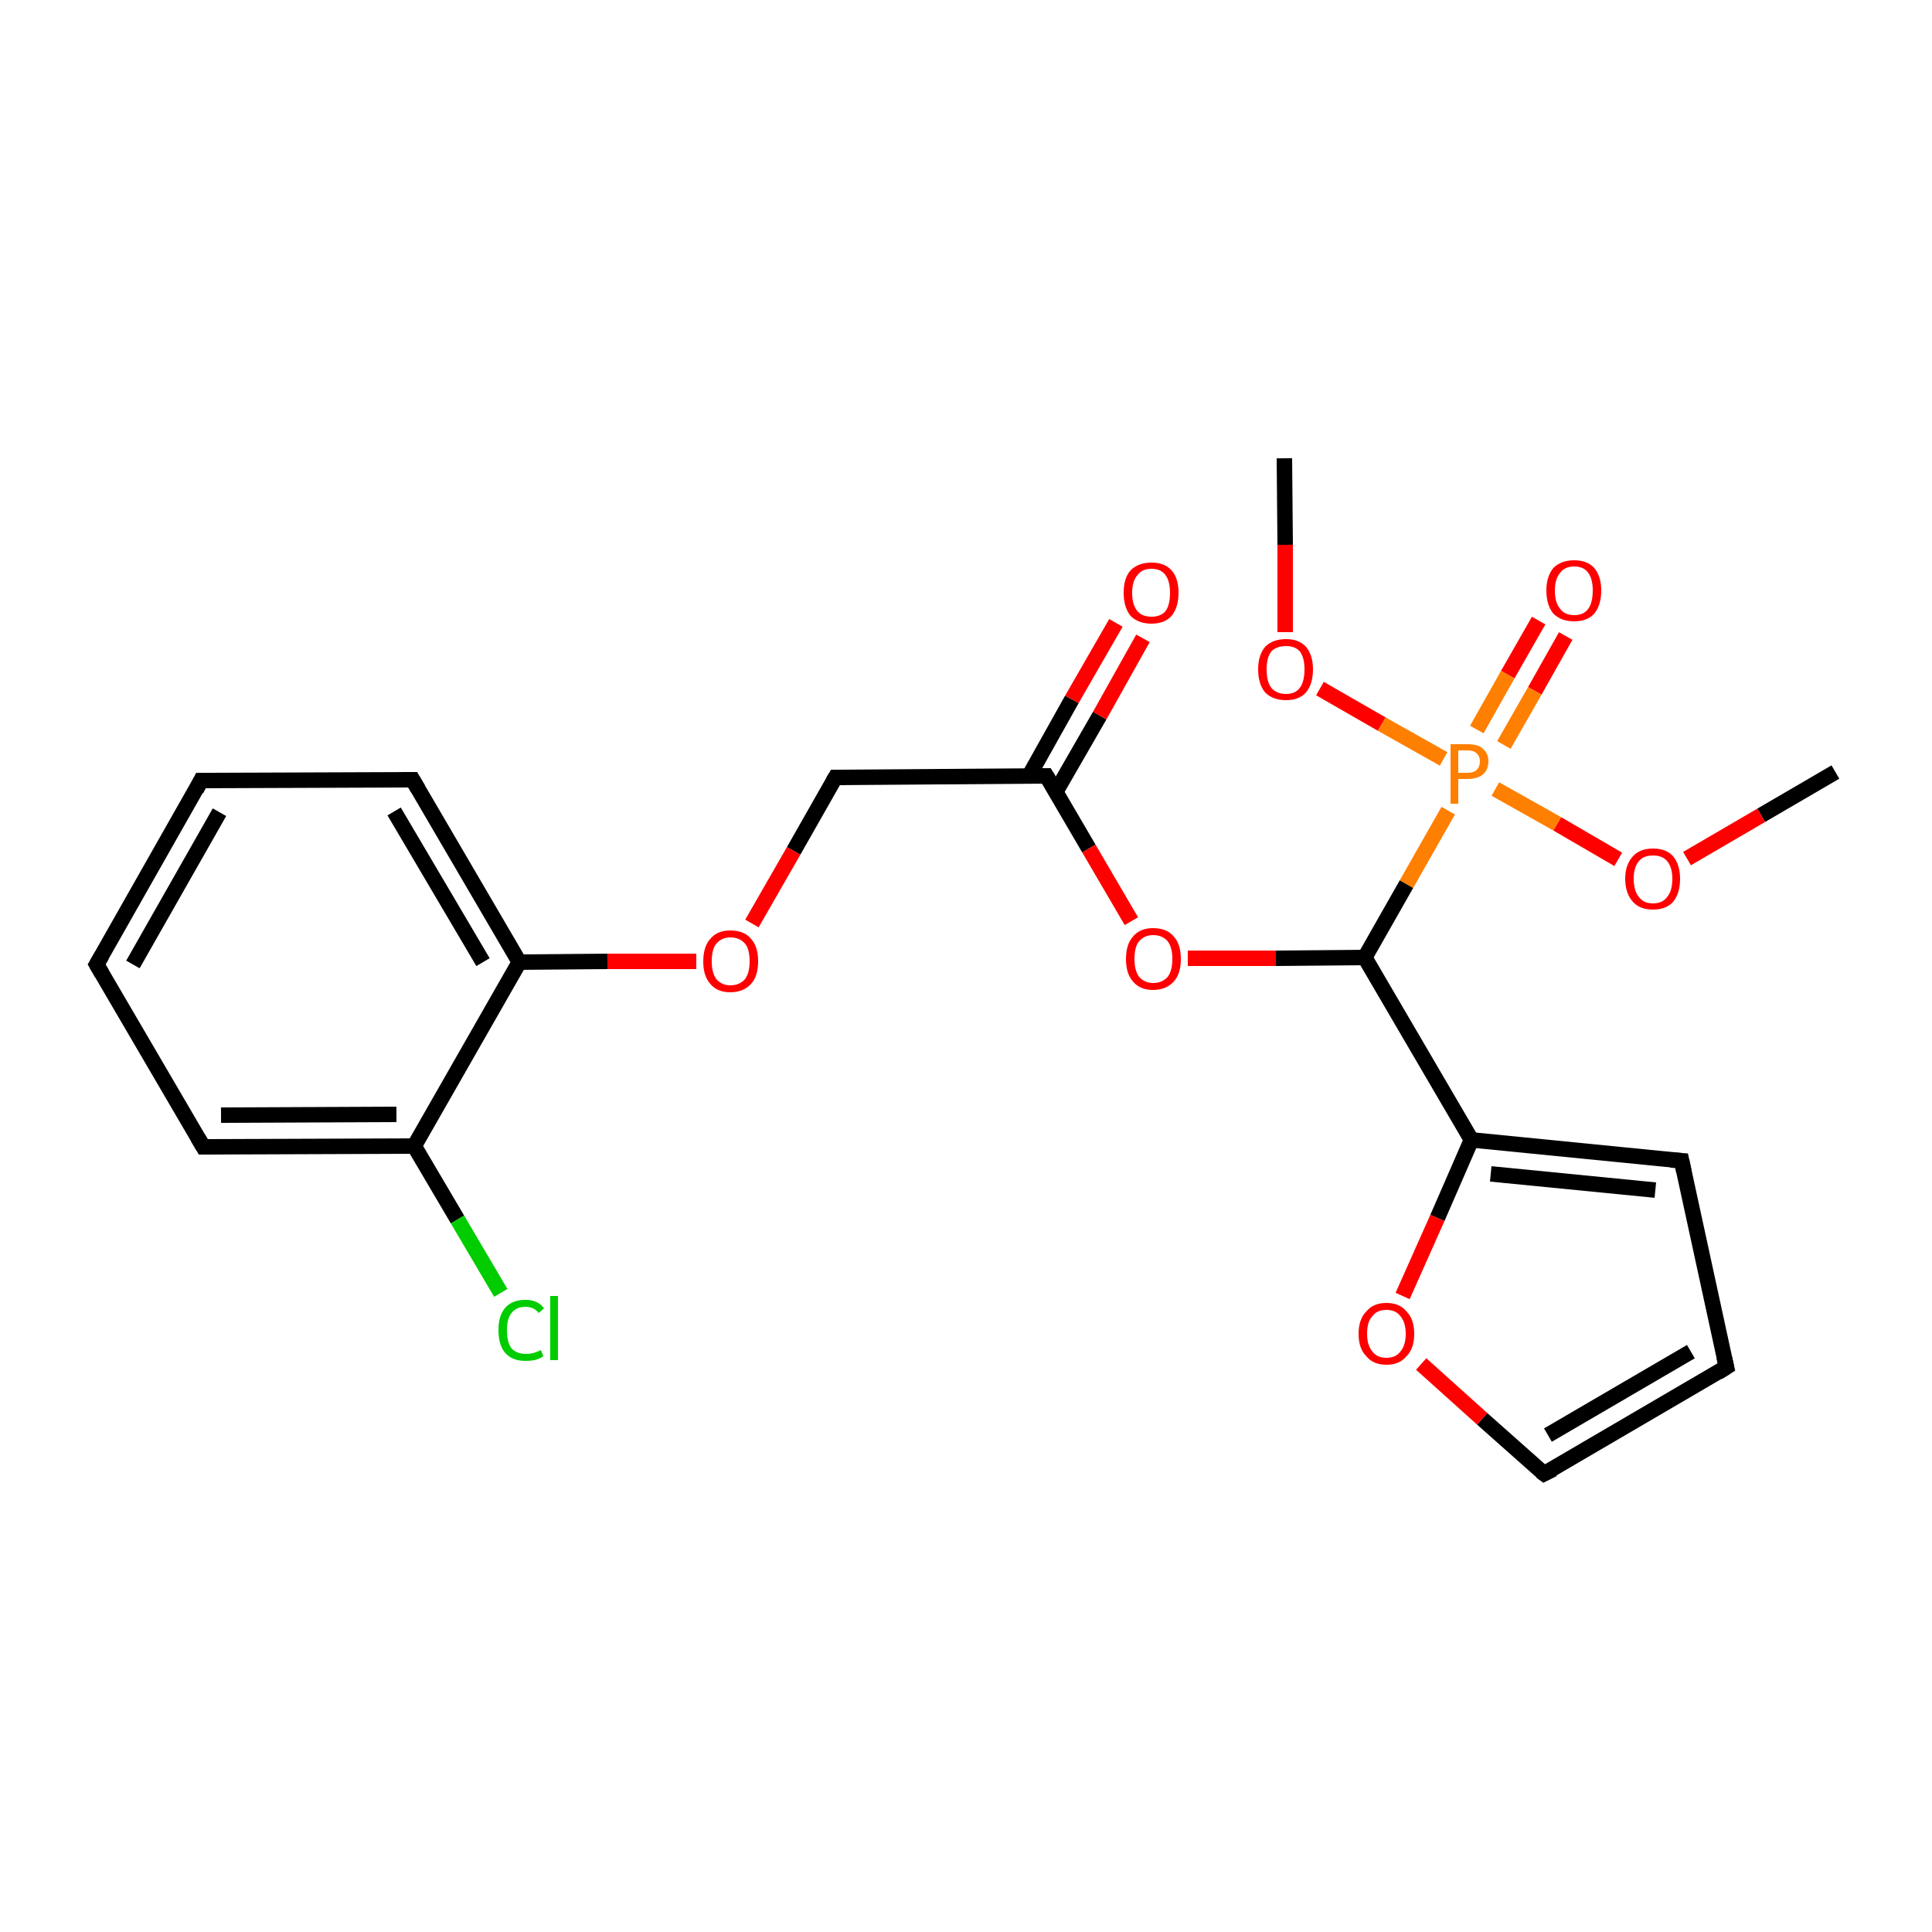 <?xml version='1.0' encoding='iso-8859-1'?>
<svg version='1.1' baseProfile='full'
              xmlns='http://www.w3.org/2000/svg'
                      xmlns:rdkit='http://www.rdkit.org/xml'
                      xmlns:xlink='http://www.w3.org/1999/xlink'
                  xml:space='preserve'
width='250px' height='250px' viewBox='0 0 250 250'>
<!-- END OF HEADER -->
<rect style='opacity:1.0;fill:#FFFFFF;stroke:none' width='250.0' height='250.0' x='0.0' y='0.0'> </rect>
<path class='bond-0 atom-0 atom-18' d='M 237.5,99.9 L 227.9,105.5' style='fill:none;fill-rule:evenodd;stroke:#000000;stroke-width:2.0px;stroke-linecap:butt;stroke-linejoin:miter;stroke-opacity:1' />
<path class='bond-0 atom-0 atom-18' d='M 227.9,105.5 L 218.3,111.1' style='fill:none;fill-rule:evenodd;stroke:#FF0000;stroke-width:2.0px;stroke-linecap:butt;stroke-linejoin:miter;stroke-opacity:1' />
<path class='bond-1 atom-1 atom-19' d='M 166.2,59.3 L 166.3,70.5' style='fill:none;fill-rule:evenodd;stroke:#000000;stroke-width:2.0px;stroke-linecap:butt;stroke-linejoin:miter;stroke-opacity:1' />
<path class='bond-1 atom-1 atom-19' d='M 166.3,70.5 L 166.3,81.8' style='fill:none;fill-rule:evenodd;stroke:#FF0000;stroke-width:2.0px;stroke-linecap:butt;stroke-linejoin:miter;stroke-opacity:1' />
<path class='bond-2 atom-2 atom-3' d='M 12.5,124.8 L 26.0,101.0' style='fill:none;fill-rule:evenodd;stroke:#000000;stroke-width:2.0px;stroke-linecap:butt;stroke-linejoin:miter;stroke-opacity:1' />
<path class='bond-2 atom-2 atom-3' d='M 17.2,124.8 L 28.4,105.1' style='fill:none;fill-rule:evenodd;stroke:#000000;stroke-width:2.0px;stroke-linecap:butt;stroke-linejoin:miter;stroke-opacity:1' />
<path class='bond-3 atom-2 atom-5' d='M 12.5,124.8 L 26.3,148.4' style='fill:none;fill-rule:evenodd;stroke:#000000;stroke-width:2.0px;stroke-linecap:butt;stroke-linejoin:miter;stroke-opacity:1' />
<path class='bond-4 atom-3 atom-6' d='M 26.0,101.0 L 53.4,100.9' style='fill:none;fill-rule:evenodd;stroke:#000000;stroke-width:2.0px;stroke-linecap:butt;stroke-linejoin:miter;stroke-opacity:1' />
<path class='bond-5 atom-4 atom-7' d='M 223.4,176.9 L 217.6,150.2' style='fill:none;fill-rule:evenodd;stroke:#000000;stroke-width:2.0px;stroke-linecap:butt;stroke-linejoin:miter;stroke-opacity:1' />
<path class='bond-6 atom-4 atom-8' d='M 223.4,176.9 L 199.8,190.7' style='fill:none;fill-rule:evenodd;stroke:#000000;stroke-width:2.0px;stroke-linecap:butt;stroke-linejoin:miter;stroke-opacity:1' />
<path class='bond-6 atom-4 atom-8' d='M 218.8,174.9 L 200.3,185.7' style='fill:none;fill-rule:evenodd;stroke:#000000;stroke-width:2.0px;stroke-linecap:butt;stroke-linejoin:miter;stroke-opacity:1' />
<path class='bond-7 atom-5 atom-10' d='M 26.3,148.4 L 53.6,148.3' style='fill:none;fill-rule:evenodd;stroke:#000000;stroke-width:2.0px;stroke-linecap:butt;stroke-linejoin:miter;stroke-opacity:1' />
<path class='bond-7 atom-5 atom-10' d='M 28.6,144.3 L 51.3,144.2' style='fill:none;fill-rule:evenodd;stroke:#000000;stroke-width:2.0px;stroke-linecap:butt;stroke-linejoin:miter;stroke-opacity:1' />
<path class='bond-8 atom-6 atom-11' d='M 53.4,100.9 L 67.2,124.5' style='fill:none;fill-rule:evenodd;stroke:#000000;stroke-width:2.0px;stroke-linecap:butt;stroke-linejoin:miter;stroke-opacity:1' />
<path class='bond-8 atom-6 atom-11' d='M 51.0,105.0 L 62.5,124.5' style='fill:none;fill-rule:evenodd;stroke:#000000;stroke-width:2.0px;stroke-linecap:butt;stroke-linejoin:miter;stroke-opacity:1' />
<path class='bond-9 atom-7 atom-12' d='M 217.6,150.2 L 190.4,147.5' style='fill:none;fill-rule:evenodd;stroke:#000000;stroke-width:2.0px;stroke-linecap:butt;stroke-linejoin:miter;stroke-opacity:1' />
<path class='bond-9 atom-7 atom-12' d='M 214.2,154.0 L 192.9,151.9' style='fill:none;fill-rule:evenodd;stroke:#000000;stroke-width:2.0px;stroke-linecap:butt;stroke-linejoin:miter;stroke-opacity:1' />
<path class='bond-10 atom-8 atom-20' d='M 199.8,190.7 L 191.8,183.6' style='fill:none;fill-rule:evenodd;stroke:#000000;stroke-width:2.0px;stroke-linecap:butt;stroke-linejoin:miter;stroke-opacity:1' />
<path class='bond-10 atom-8 atom-20' d='M 191.8,183.6 L 183.9,176.5' style='fill:none;fill-rule:evenodd;stroke:#FF0000;stroke-width:2.0px;stroke-linecap:butt;stroke-linejoin:miter;stroke-opacity:1' />
<path class='bond-11 atom-9 atom-13' d='M 108.1,100.6 L 135.4,100.4' style='fill:none;fill-rule:evenodd;stroke:#000000;stroke-width:2.0px;stroke-linecap:butt;stroke-linejoin:miter;stroke-opacity:1' />
<path class='bond-12 atom-9 atom-21' d='M 108.1,100.6 L 102.7,110.1' style='fill:none;fill-rule:evenodd;stroke:#000000;stroke-width:2.0px;stroke-linecap:butt;stroke-linejoin:miter;stroke-opacity:1' />
<path class='bond-12 atom-9 atom-21' d='M 102.7,110.1 L 97.3,119.5' style='fill:none;fill-rule:evenodd;stroke:#FF0000;stroke-width:2.0px;stroke-linecap:butt;stroke-linejoin:miter;stroke-opacity:1' />
<path class='bond-13 atom-10 atom-11' d='M 53.6,148.3 L 67.2,124.5' style='fill:none;fill-rule:evenodd;stroke:#000000;stroke-width:2.0px;stroke-linecap:butt;stroke-linejoin:miter;stroke-opacity:1' />
<path class='bond-14 atom-10 atom-15' d='M 53.6,148.3 L 59.2,157.8' style='fill:none;fill-rule:evenodd;stroke:#000000;stroke-width:2.0px;stroke-linecap:butt;stroke-linejoin:miter;stroke-opacity:1' />
<path class='bond-14 atom-10 atom-15' d='M 59.2,157.8 L 64.8,167.3' style='fill:none;fill-rule:evenodd;stroke:#00CC00;stroke-width:2.0px;stroke-linecap:butt;stroke-linejoin:miter;stroke-opacity:1' />
<path class='bond-15 atom-11 atom-21' d='M 67.2,124.5 L 78.6,124.4' style='fill:none;fill-rule:evenodd;stroke:#000000;stroke-width:2.0px;stroke-linecap:butt;stroke-linejoin:miter;stroke-opacity:1' />
<path class='bond-15 atom-11 atom-21' d='M 78.6,124.4 L 90.1,124.4' style='fill:none;fill-rule:evenodd;stroke:#FF0000;stroke-width:2.0px;stroke-linecap:butt;stroke-linejoin:miter;stroke-opacity:1' />
<path class='bond-16 atom-12 atom-14' d='M 190.4,147.5 L 176.6,123.9' style='fill:none;fill-rule:evenodd;stroke:#000000;stroke-width:2.0px;stroke-linecap:butt;stroke-linejoin:miter;stroke-opacity:1' />
<path class='bond-17 atom-12 atom-20' d='M 190.4,147.5 L 186.0,157.6' style='fill:none;fill-rule:evenodd;stroke:#000000;stroke-width:2.0px;stroke-linecap:butt;stroke-linejoin:miter;stroke-opacity:1' />
<path class='bond-17 atom-12 atom-20' d='M 186.0,157.6 L 181.5,167.7' style='fill:none;fill-rule:evenodd;stroke:#FF0000;stroke-width:2.0px;stroke-linecap:butt;stroke-linejoin:miter;stroke-opacity:1' />
<path class='bond-18 atom-13 atom-16' d='M 136.6,102.5 L 142.3,92.6' style='fill:none;fill-rule:evenodd;stroke:#000000;stroke-width:2.0px;stroke-linecap:butt;stroke-linejoin:miter;stroke-opacity:1' />
<path class='bond-18 atom-13 atom-16' d='M 142.3,92.6 L 147.9,82.6' style='fill:none;fill-rule:evenodd;stroke:#FF0000;stroke-width:2.0px;stroke-linecap:butt;stroke-linejoin:miter;stroke-opacity:1' />
<path class='bond-18 atom-13 atom-16' d='M 133.1,100.5 L 138.7,90.5' style='fill:none;fill-rule:evenodd;stroke:#000000;stroke-width:2.0px;stroke-linecap:butt;stroke-linejoin:miter;stroke-opacity:1' />
<path class='bond-18 atom-13 atom-16' d='M 138.7,90.5 L 144.4,80.6' style='fill:none;fill-rule:evenodd;stroke:#FF0000;stroke-width:2.0px;stroke-linecap:butt;stroke-linejoin:miter;stroke-opacity:1' />
<path class='bond-19 atom-13 atom-22' d='M 135.4,100.4 L 140.9,109.8' style='fill:none;fill-rule:evenodd;stroke:#000000;stroke-width:2.0px;stroke-linecap:butt;stroke-linejoin:miter;stroke-opacity:1' />
<path class='bond-19 atom-13 atom-22' d='M 140.9,109.8 L 146.4,119.2' style='fill:none;fill-rule:evenodd;stroke:#FF0000;stroke-width:2.0px;stroke-linecap:butt;stroke-linejoin:miter;stroke-opacity:1' />
<path class='bond-20 atom-14 atom-22' d='M 176.6,123.9 L 165.1,124.0' style='fill:none;fill-rule:evenodd;stroke:#000000;stroke-width:2.0px;stroke-linecap:butt;stroke-linejoin:miter;stroke-opacity:1' />
<path class='bond-20 atom-14 atom-22' d='M 165.1,124.0 L 153.7,124.0' style='fill:none;fill-rule:evenodd;stroke:#FF0000;stroke-width:2.0px;stroke-linecap:butt;stroke-linejoin:miter;stroke-opacity:1' />
<path class='bond-21 atom-14 atom-23' d='M 176.6,123.9 L 182.0,114.4' style='fill:none;fill-rule:evenodd;stroke:#000000;stroke-width:2.0px;stroke-linecap:butt;stroke-linejoin:miter;stroke-opacity:1' />
<path class='bond-21 atom-14 atom-23' d='M 182.0,114.4 L 187.4,104.9' style='fill:none;fill-rule:evenodd;stroke:#FF7F00;stroke-width:2.0px;stroke-linecap:butt;stroke-linejoin:miter;stroke-opacity:1' />
<path class='bond-22 atom-17 atom-23' d='M 202.6,82.3 L 198.6,89.4' style='fill:none;fill-rule:evenodd;stroke:#FF0000;stroke-width:2.0px;stroke-linecap:butt;stroke-linejoin:miter;stroke-opacity:1' />
<path class='bond-22 atom-17 atom-23' d='M 198.6,89.4 L 194.6,96.4' style='fill:none;fill-rule:evenodd;stroke:#FF7F00;stroke-width:2.0px;stroke-linecap:butt;stroke-linejoin:miter;stroke-opacity:1' />
<path class='bond-22 atom-17 atom-23' d='M 199.1,80.3 L 195.1,87.3' style='fill:none;fill-rule:evenodd;stroke:#FF0000;stroke-width:2.0px;stroke-linecap:butt;stroke-linejoin:miter;stroke-opacity:1' />
<path class='bond-22 atom-17 atom-23' d='M 195.1,87.3 L 191.1,94.4' style='fill:none;fill-rule:evenodd;stroke:#FF7F00;stroke-width:2.0px;stroke-linecap:butt;stroke-linejoin:miter;stroke-opacity:1' />
<path class='bond-23 atom-18 atom-23' d='M 209.4,111.2 L 201.5,106.6' style='fill:none;fill-rule:evenodd;stroke:#FF0000;stroke-width:2.0px;stroke-linecap:butt;stroke-linejoin:miter;stroke-opacity:1' />
<path class='bond-23 atom-18 atom-23' d='M 201.5,106.6 L 193.5,102.1' style='fill:none;fill-rule:evenodd;stroke:#FF7F00;stroke-width:2.0px;stroke-linecap:butt;stroke-linejoin:miter;stroke-opacity:1' />
<path class='bond-24 atom-19 atom-23' d='M 170.8,89.1 L 178.8,93.7' style='fill:none;fill-rule:evenodd;stroke:#FF0000;stroke-width:2.0px;stroke-linecap:butt;stroke-linejoin:miter;stroke-opacity:1' />
<path class='bond-24 atom-19 atom-23' d='M 178.8,93.7 L 186.8,98.2' style='fill:none;fill-rule:evenodd;stroke:#FF7F00;stroke-width:2.0px;stroke-linecap:butt;stroke-linejoin:miter;stroke-opacity:1' />
<path d='M 13.2,123.6 L 12.5,124.8 L 13.2,126.0' style='fill:none;stroke:#000000;stroke-width:2.0px;stroke-linecap:butt;stroke-linejoin:miter;stroke-opacity:1;' />
<path d='M 25.4,102.2 L 26.0,101.0 L 27.4,101.0' style='fill:none;stroke:#000000;stroke-width:2.0px;stroke-linecap:butt;stroke-linejoin:miter;stroke-opacity:1;' />
<path d='M 223.1,175.6 L 223.4,176.9 L 222.3,177.6' style='fill:none;stroke:#000000;stroke-width:2.0px;stroke-linecap:butt;stroke-linejoin:miter;stroke-opacity:1;' />
<path d='M 25.6,147.2 L 26.3,148.4 L 27.7,148.4' style='fill:none;stroke:#000000;stroke-width:2.0px;stroke-linecap:butt;stroke-linejoin:miter;stroke-opacity:1;' />
<path d='M 52.0,100.9 L 53.4,100.9 L 54.1,102.1' style='fill:none;stroke:#000000;stroke-width:2.0px;stroke-linecap:butt;stroke-linejoin:miter;stroke-opacity:1;' />
<path d='M 217.9,151.6 L 217.6,150.2 L 216.2,150.1' style='fill:none;stroke:#000000;stroke-width:2.0px;stroke-linecap:butt;stroke-linejoin:miter;stroke-opacity:1;' />
<path d='M 201.0,190.1 L 199.8,190.7 L 199.4,190.4' style='fill:none;stroke:#000000;stroke-width:2.0px;stroke-linecap:butt;stroke-linejoin:miter;stroke-opacity:1;' />
<path d='M 109.5,100.6 L 108.1,100.6 L 107.8,101.1' style='fill:none;stroke:#000000;stroke-width:2.0px;stroke-linecap:butt;stroke-linejoin:miter;stroke-opacity:1;' />
<path d='M 134.1,100.4 L 135.4,100.4 L 135.7,100.9' style='fill:none;stroke:#000000;stroke-width:2.0px;stroke-linecap:butt;stroke-linejoin:miter;stroke-opacity:1;' />
<path class='atom-15' d='M 64.5 172.1
Q 64.5 170.2, 65.4 169.2
Q 66.3 168.2, 68.0 168.2
Q 69.6 168.2, 70.4 169.3
L 69.7 169.9
Q 69.1 169.1, 68.0 169.1
Q 66.8 169.1, 66.2 169.9
Q 65.6 170.6, 65.6 172.1
Q 65.6 173.7, 66.2 174.5
Q 66.9 175.2, 68.1 175.2
Q 69.0 175.2, 70.0 174.7
L 70.3 175.5
Q 69.9 175.8, 69.2 176.0
Q 68.6 176.1, 68.0 176.1
Q 66.3 176.1, 65.4 175.1
Q 64.5 174.1, 64.5 172.1
' fill='#00CC00'/>
<path class='atom-15' d='M 71.2 167.7
L 72.2 167.7
L 72.2 176.0
L 71.2 176.0
L 71.2 167.7
' fill='#00CC00'/>
<path class='atom-16' d='M 145.4 76.7
Q 145.4 74.8, 146.3 73.8
Q 147.3 72.8, 149.0 72.8
Q 150.7 72.8, 151.6 73.8
Q 152.5 74.8, 152.5 76.7
Q 152.5 78.6, 151.6 79.7
Q 150.7 80.7, 149.0 80.7
Q 147.3 80.7, 146.3 79.7
Q 145.4 78.6, 145.4 76.7
M 149.0 79.8
Q 150.2 79.8, 150.8 79.1
Q 151.4 78.3, 151.4 76.7
Q 151.4 75.2, 150.8 74.4
Q 150.2 73.6, 149.0 73.6
Q 147.8 73.6, 147.2 74.4
Q 146.5 75.2, 146.5 76.7
Q 146.5 78.3, 147.2 79.1
Q 147.8 79.8, 149.0 79.8
' fill='#FF0000'/>
<path class='atom-17' d='M 200.1 76.4
Q 200.1 74.6, 201.0 73.5
Q 202.0 72.5, 203.7 72.5
Q 205.4 72.5, 206.3 73.5
Q 207.2 74.6, 207.2 76.4
Q 207.2 78.3, 206.3 79.4
Q 205.4 80.4, 203.7 80.4
Q 202.0 80.4, 201.0 79.4
Q 200.1 78.3, 200.1 76.4
M 203.7 79.6
Q 204.9 79.6, 205.5 78.8
Q 206.1 78.0, 206.1 76.4
Q 206.1 74.9, 205.5 74.1
Q 204.9 73.3, 203.7 73.3
Q 202.5 73.3, 201.9 74.1
Q 201.2 74.9, 201.2 76.4
Q 201.2 78.0, 201.9 78.8
Q 202.5 79.6, 203.7 79.6
' fill='#FF0000'/>
<path class='atom-18' d='M 210.3 113.7
Q 210.3 111.9, 211.3 110.8
Q 212.2 109.8, 213.9 109.8
Q 215.6 109.8, 216.5 110.8
Q 217.4 111.9, 217.4 113.7
Q 217.4 115.6, 216.5 116.7
Q 215.6 117.7, 213.9 117.7
Q 212.2 117.7, 211.3 116.7
Q 210.3 115.6, 210.3 113.7
M 213.9 116.9
Q 215.1 116.9, 215.7 116.1
Q 216.4 115.3, 216.4 113.7
Q 216.4 112.2, 215.7 111.4
Q 215.1 110.7, 213.9 110.7
Q 212.7 110.7, 212.1 111.4
Q 211.4 112.2, 211.4 113.7
Q 211.4 115.3, 212.1 116.1
Q 212.7 116.9, 213.9 116.9
' fill='#FF0000'/>
<path class='atom-19' d='M 162.8 86.6
Q 162.8 84.8, 163.7 83.7
Q 164.7 82.7, 166.4 82.7
Q 168.1 82.7, 169.0 83.7
Q 169.9 84.8, 169.9 86.6
Q 169.9 88.5, 169.0 89.6
Q 168.1 90.6, 166.4 90.6
Q 164.7 90.6, 163.7 89.6
Q 162.8 88.5, 162.8 86.6
M 166.4 89.8
Q 167.6 89.8, 168.2 89.0
Q 168.8 88.2, 168.8 86.6
Q 168.8 85.1, 168.2 84.3
Q 167.6 83.6, 166.4 83.6
Q 165.2 83.6, 164.5 84.3
Q 163.9 85.1, 163.9 86.6
Q 163.9 88.2, 164.5 89.0
Q 165.2 89.8, 166.4 89.8
' fill='#FF0000'/>
<path class='atom-20' d='M 175.8 172.6
Q 175.8 170.7, 176.8 169.7
Q 177.7 168.6, 179.4 168.6
Q 181.1 168.6, 182.0 169.7
Q 183.0 170.7, 183.0 172.6
Q 183.0 174.5, 182.0 175.5
Q 181.1 176.6, 179.4 176.6
Q 177.7 176.6, 176.8 175.5
Q 175.8 174.5, 175.8 172.6
M 179.4 175.7
Q 180.6 175.7, 181.2 174.9
Q 181.9 174.1, 181.9 172.6
Q 181.9 171.1, 181.2 170.3
Q 180.6 169.5, 179.4 169.5
Q 178.2 169.5, 177.6 170.3
Q 176.9 171.0, 176.9 172.6
Q 176.9 174.1, 177.6 174.9
Q 178.2 175.7, 179.4 175.7
' fill='#FF0000'/>
<path class='atom-21' d='M 91.0 124.4
Q 91.0 122.5, 91.9 121.5
Q 92.8 120.4, 94.5 120.4
Q 96.3 120.4, 97.2 121.5
Q 98.1 122.5, 98.1 124.4
Q 98.1 126.3, 97.2 127.3
Q 96.2 128.4, 94.5 128.4
Q 92.8 128.4, 91.9 127.3
Q 91.0 126.3, 91.0 124.4
M 94.5 127.5
Q 95.7 127.5, 96.4 126.7
Q 97.0 125.9, 97.0 124.4
Q 97.0 122.8, 96.4 122.1
Q 95.7 121.3, 94.5 121.3
Q 93.4 121.3, 92.7 122.1
Q 92.1 122.8, 92.1 124.4
Q 92.1 125.9, 92.7 126.7
Q 93.4 127.5, 94.5 127.5
' fill='#FF0000'/>
<path class='atom-22' d='M 145.7 124.1
Q 145.7 122.2, 146.6 121.2
Q 147.5 120.1, 149.2 120.1
Q 151.0 120.1, 151.9 121.2
Q 152.8 122.2, 152.8 124.1
Q 152.8 126.0, 151.9 127.0
Q 150.9 128.1, 149.2 128.1
Q 147.5 128.1, 146.6 127.0
Q 145.7 126.0, 145.7 124.1
M 149.2 127.2
Q 150.4 127.2, 151.1 126.4
Q 151.7 125.6, 151.7 124.1
Q 151.7 122.6, 151.1 121.8
Q 150.4 121.0, 149.2 121.0
Q 148.1 121.0, 147.4 121.8
Q 146.8 122.5, 146.8 124.1
Q 146.8 125.6, 147.4 126.4
Q 148.1 127.2, 149.2 127.2
' fill='#FF0000'/>
<path class='atom-23' d='M 189.9 96.3
Q 191.3 96.3, 191.9 96.9
Q 192.6 97.5, 192.6 98.5
Q 192.6 99.6, 191.9 100.2
Q 191.2 100.8, 189.9 100.8
L 188.7 100.8
L 188.7 104.0
L 187.7 104.0
L 187.7 96.3
L 189.9 96.3
M 189.9 100.0
Q 190.7 100.0, 191.1 99.6
Q 191.5 99.2, 191.5 98.5
Q 191.5 97.9, 191.1 97.5
Q 190.7 97.1, 189.9 97.1
L 188.7 97.1
L 188.7 100.0
L 189.9 100.0
' fill='#FF7F00'/>
</svg>
